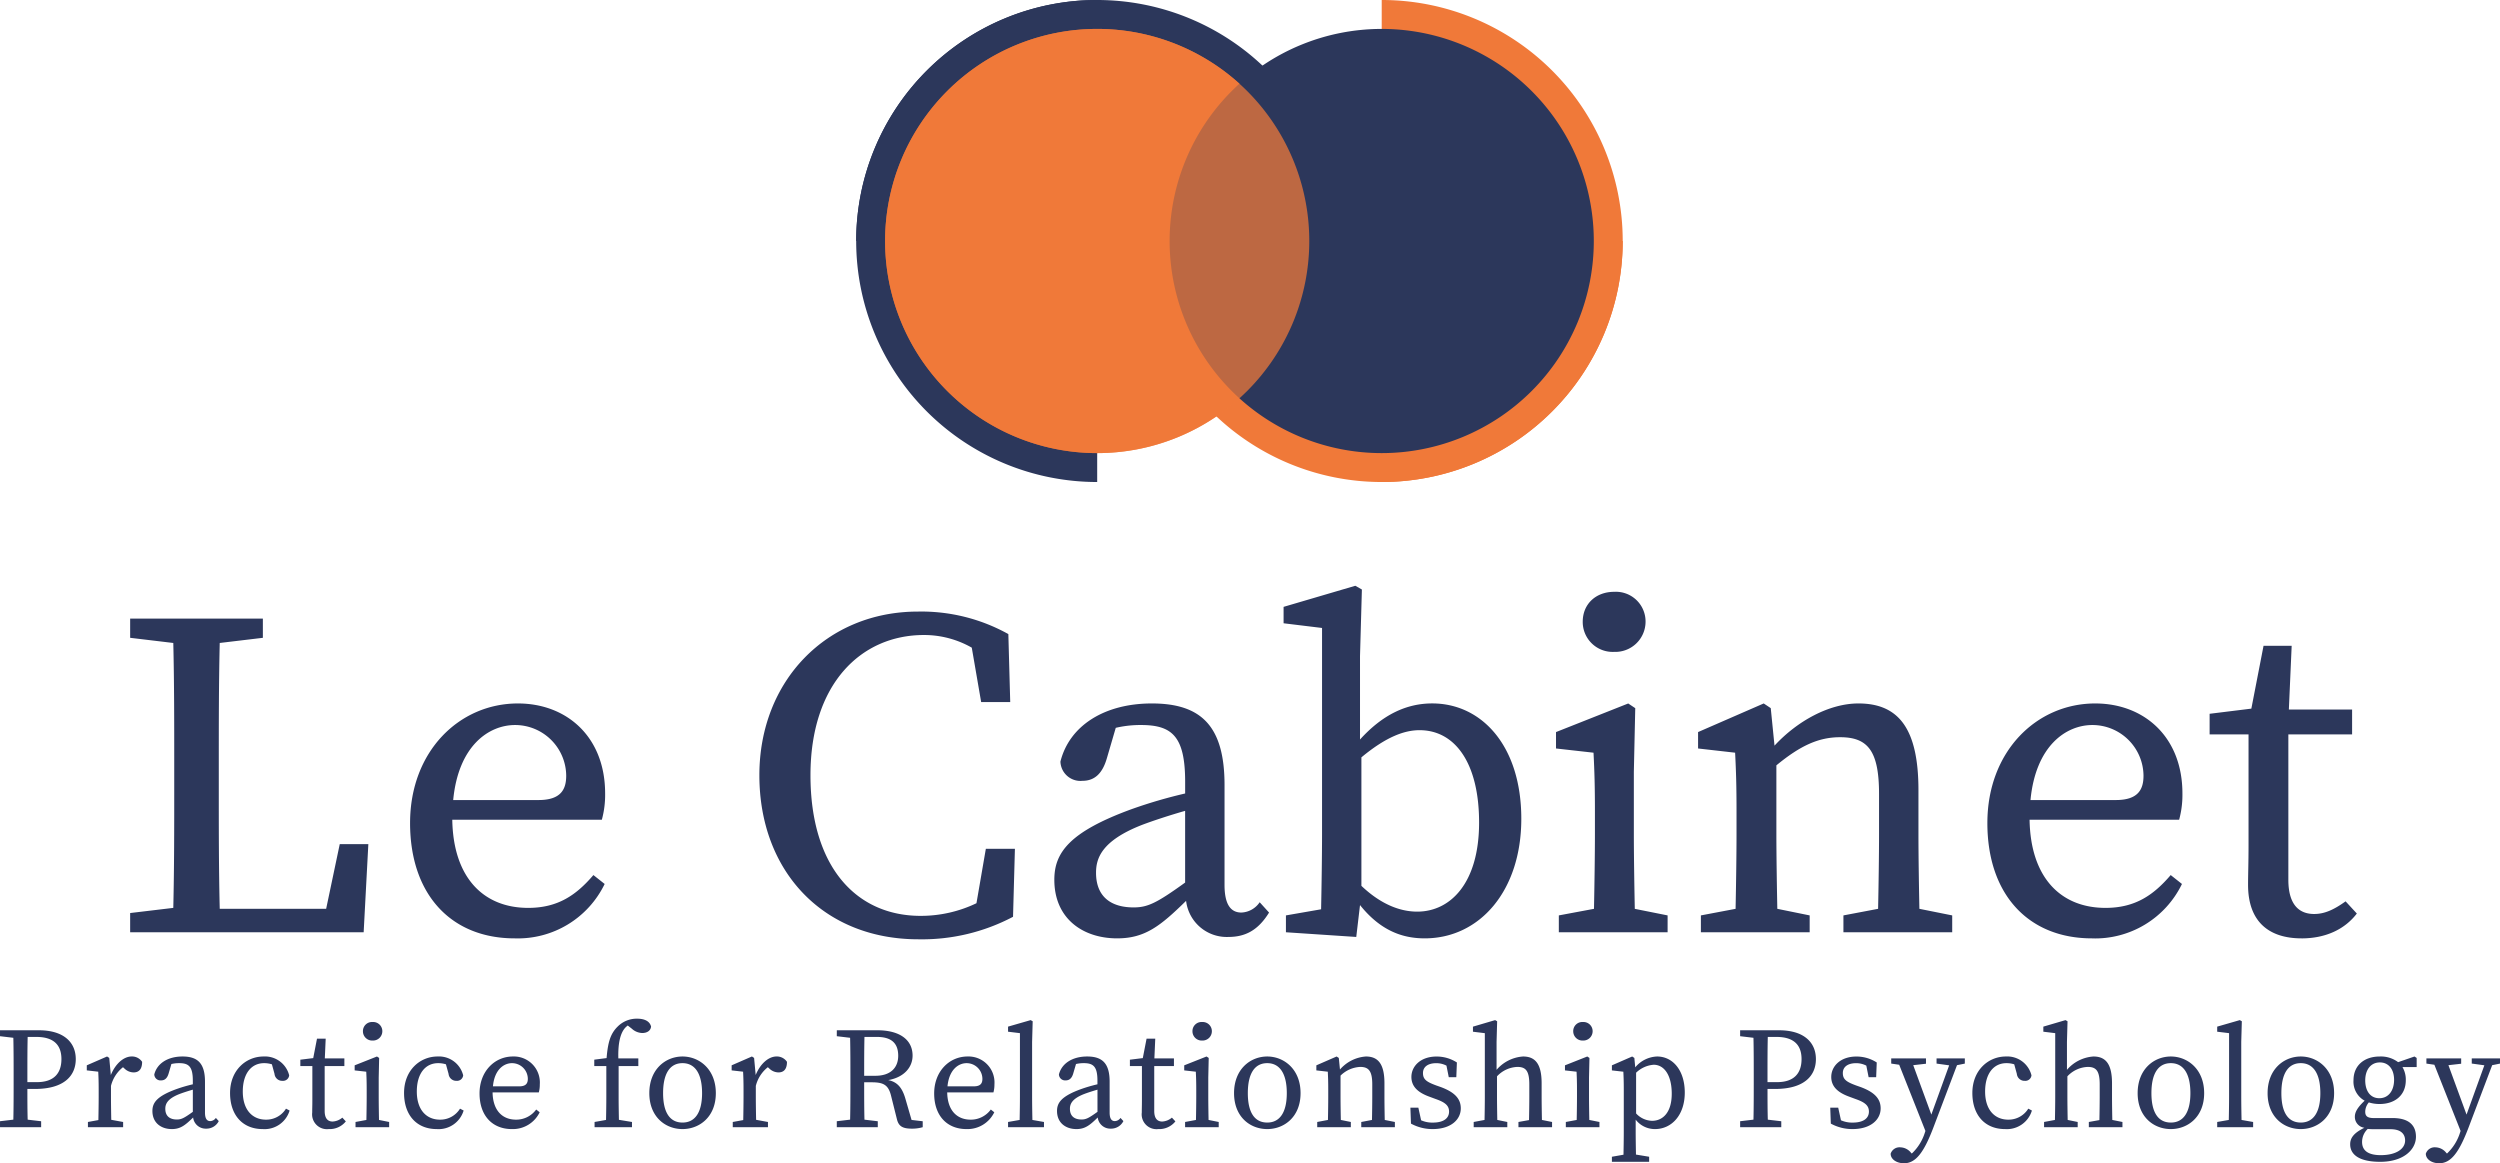 <svg xmlns="http://www.w3.org/2000/svg" xmlns:xlink="http://www.w3.org/1999/xlink" width="474.54" height="220.807" viewBox="0 0 474.54 220.807">
  <defs>
    <clipPath id="clip-path">
      <rect id="Rectangle_176" data-name="Rectangle 176" width="145.5" height="91.494" fill="none"/>
    </clipPath>
    <clipPath id="clip-path-3">
      <rect id="Rectangle_168" data-name="Rectangle 168" width="45.747" height="91.494" fill="none"/>
    </clipPath>
    <clipPath id="clip-path-4">
      <rect id="Rectangle_169" data-name="Rectangle 169" width="91.494" height="45.747" fill="none"/>
    </clipPath>
    <clipPath id="clip-path-7">
      <rect id="Rectangle_172" data-name="Rectangle 172" width="80.517" height="80.517" fill="none"/>
    </clipPath>
  </defs>
  <g id="Group_304" data-name="Group 304" transform="translate(19.79)">
    <path id="Path_83" data-name="Path 83" d="M3.916-55.892l8.188.979c.178,7.476.178,15.219.178,22.962v4.45c0,7.565,0,15.219-.178,22.873l-8.188.979V0H48.238l.89-16.732H43.7L41.118-4.45h-20.2c-.178-7.565-.178-15.041-.178-21.36v-6.141c0-7.654,0-15.308.178-22.962l8.188-.979v-3.649H3.916ZM76.985-39.338a9.7,9.7,0,0,1,9.7,9.612c0,2.581-.979,4.628-5.251,4.628h-16.2C66.216-35.422,72-39.338,76.985-39.338ZM76.9,1.157A18.3,18.3,0,0,0,93.984-9.167l-2.136-1.691c-3.2,3.738-6.675,6.23-12.371,6.23-8.544,0-14.24-5.785-14.418-16.732H93.45a17.943,17.943,0,0,0,.623-4.984c0-10.769-7.3-17.088-16.554-17.088-11.125,0-20.47,9.078-20.47,22.695S64.881,1.157,76.9,1.157Zm76.629.178A36.96,36.96,0,0,0,171.5-2.937l.356-12.9h-5.518l-1.78,10.324a24.41,24.41,0,0,1-10.591,2.4c-12.193,0-20.915-9.256-20.915-26.7,0-17.355,9.612-26.611,21.538-26.611a18.272,18.272,0,0,1,9.078,2.4l1.78,10.324h5.518l-.356-12.9a33.952,33.952,0,0,0-17.177-4.272c-17.266,0-30.082,13.083-30.082,31.061C123.354-11.481,135.547,1.335,153.525,1.335ZM212.354.89c3.115,0,5.607-1.157,7.743-4.628L218.317-5.7a4.4,4.4,0,0,1-3.471,1.958c-1.958,0-3.2-1.424-3.2-5.251V-27.946c0-11.214-4.45-15.486-13.795-15.486-9.078,0-15.664,4.272-17.355,11.036a3.8,3.8,0,0,0,4.183,3.649c2.4,0,3.827-1.513,4.628-4.272l1.691-5.785a20.243,20.243,0,0,1,4.806-.534c5.874,0,8.366,2.136,8.366,10.769v2.225a92.367,92.367,0,0,0-10.057,2.937c-12.015,4.361-14.774,8.366-14.774,13.439,0,7.387,5.429,11.125,11.926,11.125,5.251,0,8.188-2.314,13.083-7.12A7.774,7.774,0,0,0,212.354.89ZM187.256-11.3c0-2.67.979-6.052,8.722-9.078,1.869-.712,5.073-1.78,8.188-2.67V-9.434c-5.429,3.916-7.12,4.717-9.79,4.717C190.282-4.717,187.256-6.586,187.256-11.3ZM223.3,0l13.35.89.712-6.052c3.916,4.895,8.1,6.319,12.282,6.319,10.413,0,18.334-8.989,18.334-22.7,0-13.8-7.476-21.894-16.91-21.894-4.9,0-9.434,2.136-13.706,6.853V-52.421l.356-12.638-1.246-.712-13.617,4.005v3.115l7.3.89V-18.69c0,4-.089,9.879-.178,14.329L223.3-3.2Zm25.365-38.359c6.675,0,11.3,6.141,11.3,17.533,0,11.481-5.429,16.91-11.748,16.91-3.293,0-6.942-1.424-10.591-4.895V-33.2C242.436-37.2,245.907-38.359,248.666-38.359ZM275.1,0h20.648V-3.2l-6.23-1.246c-.089-4.45-.178-10.324-.178-14.24V-30.438l.267-12.1-1.335-.89L274.565-38v3.115l7.12.8c.178,3.56.267,6.319.267,11.214v4.183c0,3.916-.089,9.79-.178,14.24L275.1-3.2Zm10.5-53.222a5.741,5.741,0,0,0,5.963-5.7,5.635,5.635,0,0,0-5.963-5.7c-3.382,0-5.963,2.225-5.963,5.7A5.689,5.689,0,0,0,285.6-53.222ZM302.066,0h20.648V-3.2L316.573-4.45c-.089-4.45-.178-10.324-.178-14.24V-31.684c4.539-3.738,8.01-5.34,12.1-5.34,5.251,0,7.387,2.581,7.387,10.769v7.565c0,4.094-.089,9.879-.178,14.24L329.122-3.2V0H349.77V-3.2L343.54-4.45c-.089-4.45-.178-10.146-.178-14.24v-8.277c0-11.659-3.738-16.465-11.392-16.465-5.518,0-11.57,3.293-15.931,8.01l-.712-7.12-1.335-.89L301.532-38v3.115l7.031.8c.178,3.56.267,6.23.267,11.125v4.272c0,4-.089,9.79-.178,14.24L302.066-3.2Zm74.315-39.338a9.7,9.7,0,0,1,9.7,9.612c0,2.581-.979,4.628-5.251,4.628h-16.2C365.612-35.422,371.4-39.338,376.381-39.338Zm-.089,40.5A18.3,18.3,0,0,0,393.38-9.167l-2.136-1.691c-3.2,3.738-6.675,6.23-12.371,6.23-8.544,0-14.24-5.785-14.418-16.732h28.391a17.943,17.943,0,0,0,.623-4.984c0-10.769-7.3-17.088-16.554-17.088-11.125,0-20.47,9.078-20.47,22.695S364.277,1.157,376.292,1.157Zm39.783,0c4.539,0,8.188-1.691,10.5-4.717l-2.136-2.314c-2.225,1.6-4.005,2.4-5.963,2.4-3.026,0-4.9-1.958-4.9-6.5v-27.59h12.1v-4.717H413.672l.534-12.1h-5.34l-2.314,11.926-7.921.979v3.916h7.387v21c0,3.471-.089,5.34-.089,7.565C405.929-2.047,409.845,1.157,416.075,1.157Z" transform="translate(1 176.959)" fill="#2c375b"/>
    <path id="Path_84" data-name="Path 84" d="M8.112-17.133c3.3,0,4.758,1.54,4.758,4.208,0,2.585-1.32,4.373-4.648,4.373H6.407v-1.32c0-2.448,0-4.9.055-7.26Zm-6.9-.137,2.53.3c.055,2.365.055,4.73.055,7.095v1.347c0,2.392,0,4.785-.055,7.095l-2.53.3V0H9.02V-1.128l-2.558-.3c-.055-1.98-.055-3.85-.055-5.83h1.43c5.638,0,7.755-2.585,7.755-5.665,0-3.217-2.337-5.473-6.985-5.473H1.21ZM17.9,0h6.682V-.99L22.33-1.4c-.028-1.375-.055-3.163-.055-4.372V-7.838a6.513,6.513,0,0,1,2.282-3.548l.33.3a2.523,2.523,0,0,0,1.677.688c1.1,0,1.623-.715,1.623-2.008a2.3,2.3,0,0,0-1.98-1.017c-1.485,0-3.053,1.32-3.96,3.52l-.3-3.245-.413-.275-3.85,1.678v.962l2.173.248c.055,1.1.083,1.925.083,3.437v1.32c0,1.237-.028,3.052-.055,4.427L17.9-.99Zm22.44.275a2.6,2.6,0,0,0,2.393-1.43l-.55-.605a1.361,1.361,0,0,1-1.073.605c-.6,0-.99-.44-.99-1.623V-8.635c0-3.465-1.375-4.785-4.262-4.785-2.805,0-4.84,1.32-5.363,3.41A1.175,1.175,0,0,0,31.79-8.883c.743,0,1.182-.467,1.43-1.32l.522-1.788a6.255,6.255,0,0,1,1.485-.165c1.815,0,2.585.66,2.585,3.327v.688a28.54,28.54,0,0,0-3.107.908C30.993-5.885,30.14-4.648,30.14-3.08,30.14-.8,31.818.358,33.825.358c1.623,0,2.53-.715,4.042-2.2A2.4,2.4,0,0,0,40.342.275ZM32.588-3.493c0-.825.3-1.87,2.695-2.805.577-.22,1.567-.55,2.53-.825v4.207c-1.677,1.21-2.2,1.457-3.025,1.457C33.522-1.457,32.588-2.035,32.588-3.493ZM51.067.358a4.961,4.961,0,0,0,5.115-3.52l-.687-.358a4.388,4.388,0,0,1-3.8,2.09c-2.585,0-4.4-1.87-4.4-5.335,0-3.52,1.7-5.39,4.042-5.39a4.863,4.863,0,0,1,1.485.22l.495,1.815A1.457,1.457,0,0,0,54.835-8.8,1.164,1.164,0,0,0,56.1-9.845a4.732,4.732,0,0,0-4.868-3.575c-3.3,0-6.353,2.585-6.353,6.93C44.88-2.255,47.3.358,51.067.358Zm12.54,0A3.922,3.922,0,0,0,66.853-1.1l-.66-.715a3.123,3.123,0,0,1-1.843.742c-.935,0-1.512-.605-1.512-2.008V-11.6h3.74v-1.458H62.865l.165-3.74H61.38l-.715,3.685-2.447.3v1.21H60.5v6.49c0,1.073-.028,1.65-.028,2.338A2.815,2.815,0,0,0,63.608.358ZM68.695,0h6.38V-.99L73.15-1.375c-.028-1.375-.055-3.19-.055-4.4v-3.63l.082-3.74-.412-.275L68.53-11.742v.962l2.2.248c.055,1.1.083,1.952.083,3.465v1.293c0,1.21-.028,3.025-.055,4.4L68.695-.99ZM71.94-16.445a1.774,1.774,0,0,0,1.843-1.76,1.741,1.741,0,0,0-1.843-1.76A1.726,1.726,0,0,0,70.1-18.2,1.758,1.758,0,0,0,71.94-16.445ZM84.1.358a4.961,4.961,0,0,0,5.115-3.52l-.687-.358a4.388,4.388,0,0,1-3.8,2.09c-2.585,0-4.4-1.87-4.4-5.335,0-3.52,1.705-5.39,4.043-5.39a4.863,4.863,0,0,1,1.485.22l.5,1.815A1.457,1.457,0,0,0,87.863-8.8a1.164,1.164,0,0,0,1.265-1.045A4.732,4.732,0,0,0,84.26-13.42c-3.3,0-6.353,2.585-6.353,6.93C77.908-2.255,80.327.358,84.1.358Zm14.3-12.512a3,3,0,0,1,3,2.97c0,.8-.3,1.43-1.622,1.43h-5C95.067-10.945,96.855-12.155,98.395-12.155ZM98.368.358a5.654,5.654,0,0,0,5.28-3.19l-.66-.523A4.686,4.686,0,0,1,99.165-1.43c-2.64,0-4.4-1.787-4.455-5.17h8.772a5.544,5.544,0,0,0,.192-1.54,4.937,4.937,0,0,0-5.115-5.28c-3.437,0-6.325,2.805-6.325,7.013S94.655.358,98.368.358ZM114.07,0h7.1V-.99L118.69-1.4c-.028-1.458-.055-2.915-.055-4.372V-11.6h3.74v-1.458H118.58c-.082-3.08.44-4.95,1.4-5.913a4.789,4.789,0,0,1,.385-.33l.77.6a3.045,3.045,0,0,0,1.98.825c1.018,0,1.623-.523,1.677-1.237-.275-1.073-1.347-1.485-2.64-1.485a5.1,5.1,0,0,0-3.74,1.54c-1.375,1.375-1.815,3.025-2.062,5.94l-2.338.3v1.21H116.3v5.83c0,1.457-.027,2.942-.055,4.4L114.07-.99Zm16.692.358c3.19,0,6.325-2.282,6.325-6.82,0-4.565-3.162-6.957-6.325-6.957-3.19,0-6.3,2.392-6.3,6.957C124.465-1.925,127.545.358,130.762.358Zm0-1.238c-2.393,0-3.685-1.9-3.685-5.583,0-3.713,1.292-5.692,3.685-5.692,2.365,0,3.713,1.98,3.713,5.692C134.475-2.778,133.128-.88,130.762-.88ZM140.3,0h6.682V-.99L144.732-1.4c-.028-1.375-.055-3.163-.055-4.372V-7.838a6.513,6.513,0,0,1,2.283-3.548l.33.3a2.523,2.523,0,0,0,1.678.688c1.1,0,1.622-.715,1.622-2.008a2.3,2.3,0,0,0-1.98-1.017c-1.485,0-3.053,1.32-3.96,3.52l-.3-3.245-.412-.275-3.85,1.678v.962l2.173.248c.055,1.1.083,1.925.083,3.437v1.32c0,1.237-.027,3.052-.055,4.427L140.3-.99Zm27.363-17.133c2.833,0,4.042,1.265,4.042,3.575,0,2.2-1.375,3.8-4.345,3.8h-2.117c0-2.613,0-4.95.055-7.37Zm-7.617-.137,2.53.3c.055,2.365.055,4.73.055,7.095v1.347c0,2.392,0,4.785-.055,7.095l-2.53.3V0h7.782V-1.128l-2.53-.3c-.055-2.2-.055-4.455-.055-7.095H166.6c2.227,0,3.245.413,3.768,2.64l1.1,4.4c.33,1.32,1.1,1.76,2.833,1.76A7.058,7.058,0,0,0,176.357,0V-1.128l-2.118-.247-1.182-4.07c-.632-2.173-1.622-3.162-3.245-3.492,3.08-.55,4.62-2.5,4.62-4.648,0-3.025-2.475-4.813-6.682-4.813h-7.7Zm24.64,5.115a3,3,0,0,1,3,2.97c0,.8-.3,1.43-1.622,1.43H181.06C181.363-10.945,183.15-12.155,184.69-12.155ZM184.662.358a5.654,5.654,0,0,0,5.28-3.19l-.66-.523A4.686,4.686,0,0,1,185.46-1.43c-2.64,0-4.4-1.787-4.455-5.17h8.773a5.544,5.544,0,0,0,.193-1.54,4.937,4.937,0,0,0-5.115-5.28c-3.437,0-6.325,2.805-6.325,7.013S180.95.358,184.662.358ZM192.555,0h6.82V-.99l-2.2-.385c-.027-1.457-.055-2.943-.055-4.4V-16.2l.11-3.905-.385-.22-4.29,1.237v.963l2.255.275V-5.775c0,1.457-.028,2.915-.055,4.4l-2.2.385Zm19.5.275a2.6,2.6,0,0,0,2.393-1.43l-.55-.605a1.361,1.361,0,0,1-1.072.605c-.605,0-.99-.44-.99-1.623V-8.635c0-3.465-1.375-4.785-4.262-4.785-2.805,0-4.84,1.32-5.363,3.41A1.175,1.175,0,0,0,203.5-8.883c.743,0,1.183-.467,1.43-1.32l.522-1.788a6.255,6.255,0,0,1,1.485-.165c1.815,0,2.585.66,2.585,3.327v.688a28.54,28.54,0,0,0-3.107.908C202.7-5.885,201.85-4.648,201.85-3.08c0,2.283,1.677,3.438,3.685,3.438,1.622,0,2.53-.715,4.042-2.2A2.4,2.4,0,0,0,212.053.275ZM204.3-3.493c0-.825.3-1.87,2.7-2.805.577-.22,1.567-.55,2.53-.825v4.207c-1.678,1.21-2.2,1.457-3.025,1.457C205.232-1.457,204.3-2.035,204.3-3.493ZM221.072.358A3.922,3.922,0,0,0,224.318-1.1l-.66-.715a3.123,3.123,0,0,1-1.842.742c-.935,0-1.513-.605-1.513-2.008V-11.6h3.74v-1.458H220.33l.165-3.74h-1.65l-.715,3.685-2.448.3v1.21h2.283v6.49c0,1.073-.027,1.65-.027,2.338A2.815,2.815,0,0,0,221.072.358ZM226.16,0h6.38V-.99l-1.925-.385c-.027-1.375-.055-3.19-.055-4.4v-3.63l.083-3.74-.413-.275-4.235,1.678v.962l2.2.248c.055,1.1.083,1.952.083,3.465v1.293c0,1.21-.027,3.025-.055,4.4L226.16-.99ZM229.4-16.445a1.774,1.774,0,0,0,1.842-1.76,1.741,1.741,0,0,0-1.842-1.76,1.726,1.726,0,0,0-1.842,1.76A1.758,1.758,0,0,0,229.4-16.445ZM241.753.358c3.19,0,6.325-2.282,6.325-6.82,0-4.565-3.163-6.957-6.325-6.957-3.19,0-6.3,2.392-6.3,6.957C235.455-1.925,238.535.358,241.753.358Zm0-1.238c-2.393,0-3.685-1.9-3.685-5.583,0-3.713,1.292-5.692,3.685-5.692,2.365,0,3.712,1.98,3.712,5.692C245.465-2.778,244.117-.88,241.753-.88ZM251.24,0h6.38V-.99l-1.9-.385c-.027-1.375-.055-3.19-.055-4.4V-9.79a5.69,5.69,0,0,1,3.74-1.65c1.622,0,2.283.8,2.283,3.328v2.337c0,1.265-.027,3.052-.055,4.4L259.6-.99V0h6.38V-.99l-1.925-.385C264.027-2.75,264-4.51,264-5.775V-8.333c0-3.6-1.155-5.087-3.52-5.087a7.179,7.179,0,0,0-4.923,2.475l-.22-2.2-.412-.275-3.85,1.678v.962l2.173.248c.055,1.1.083,1.925.083,3.437v1.32c0,1.237-.027,3.025-.055,4.4L251.24-.99Zm21.89.358c3.547,0,5.362-1.843,5.362-3.932,0-1.733-1.045-3.025-3.795-4.043l-.853-.3c-1.87-.688-2.53-1.155-2.53-2.365,0-1.127.88-1.87,2.557-1.87a4.206,4.206,0,0,1,1.9.467l.44,2.2h1.43l.11-2.8a7.1,7.1,0,0,0-3.85-1.128c-3.08,0-4.785,1.87-4.785,3.877,0,1.87,1.32,2.97,3.328,3.713l1.265.468c1.732.605,2.557,1.21,2.557,2.392,0,1.237-.99,2.09-3.08,2.09a5.2,5.2,0,0,1-2.227-.44l-.523-2.393h-1.512l.11,3.025A8.485,8.485,0,0,0,273.13.358ZM280.94,0h6.38V-.99l-1.9-.385c-.027-1.375-.055-3.19-.055-4.4V-9.653a5.557,5.557,0,0,1,3.878-1.788c1.622,0,2.255.8,2.255,3.328v2.337c0,1.265-.027,3.052-.055,4.427l-2.007.358V0h6.38V-.99l-1.925-.385c-.027-1.375-.055-3.135-.055-4.4V-8.333c0-3.6-1.155-5.087-3.52-5.087a7.267,7.267,0,0,0-5.033,2.53V-16.2l.11-3.905-.385-.22L280.8-19.085v.963l2.255.275V-5.775c0,1.21-.027,3.025-.055,4.4L280.94-.99Zm17.49,0h6.38V-.99l-1.925-.385c-.027-1.375-.055-3.19-.055-4.4v-3.63l.083-3.74-.413-.275-4.235,1.678v.962l2.2.248c.055,1.1.082,1.952.082,3.465v1.293c0,1.21-.027,3.025-.055,4.4L298.43-.99Zm3.245-16.445a1.774,1.774,0,0,0,1.842-1.76,1.741,1.741,0,0,0-1.842-1.76,1.726,1.726,0,0,0-1.842,1.76A1.758,1.758,0,0,0,301.675-16.445Zm5.5,23.017h7.068V5.61l-2.5-.412c-.027-1.512-.055-3-.055-4.455V-1.43A4.591,4.591,0,0,0,315.342.358c3.217,0,5.665-2.7,5.665-6.93,0-4.263-2.31-6.848-5.253-6.848a5.654,5.654,0,0,0-4.152,2.063l-.165-1.787-.413-.275-3.85,1.678v.962l2.173.248c.055,1.1.082,1.925.082,3.437V.77c0,1.485-.027,2.943-.055,4.455l-2.2.385Zm7.92-18.425c2.008,0,3.438,1.98,3.438,5.5,0,3.548-1.678,5.142-3.74,5.142a4.261,4.261,0,0,1-3.025-1.4V-10.34A5.354,5.354,0,0,1,315.1-11.852Zm23.32-5.28c3.3,0,4.758,1.54,4.758,4.208,0,2.585-1.32,4.373-4.647,4.373H336.71v-1.32c0-2.448,0-4.9.055-7.26Zm-6.9-.137,2.53.3c.055,2.365.055,4.73.055,7.095v1.347c0,2.392,0,4.785-.055,7.095l-2.53.3V0h7.81V-1.128l-2.557-.3c-.055-1.98-.055-3.85-.055-5.83h1.43c5.638,0,7.755-2.585,7.755-5.665,0-3.217-2.337-5.473-6.985-5.473h-7.4ZM352.825.358c3.547,0,5.362-1.843,5.362-3.932,0-1.733-1.045-3.025-3.795-4.043l-.853-.3c-1.87-.688-2.53-1.155-2.53-2.365,0-1.127.88-1.87,2.557-1.87a4.206,4.206,0,0,1,1.9.467l.44,2.2h1.43l.11-2.8a7.1,7.1,0,0,0-3.85-1.128c-3.08,0-4.785,1.87-4.785,3.877,0,1.87,1.32,2.97,3.328,3.713l1.265.468c1.732.605,2.557,1.21,2.557,2.392,0,1.237-.99,2.09-3.08,2.09a5.2,5.2,0,0,1-2.227-.44l-.523-2.393h-1.512l.11,3.025A8.485,8.485,0,0,0,352.825.358ZM368.8-12.073l2.393.33-3.383,9.35-3.437-9.378,2.42-.275v-1.017h-6.6v.99l1.513.22L366.685.715l-.11.33a9.249,9.249,0,0,1-2.475,3.96l-.138-.138a2.685,2.685,0,0,0-2.035-1.045,1.765,1.765,0,0,0-1.842,1.21c0,1.073,1.155,1.815,2.53,1.815,2.255,0,3.8-2.062,5.638-6.93L372.68-11.77l1.485-.3v-.99H368.8ZM381.783.358a4.961,4.961,0,0,0,5.115-3.52l-.687-.358a4.388,4.388,0,0,1-3.795,2.09c-2.585,0-4.4-1.87-4.4-5.335,0-3.52,1.7-5.39,4.042-5.39a4.863,4.863,0,0,1,1.485.22l.495,1.815A1.457,1.457,0,0,0,385.55-8.8a1.164,1.164,0,0,0,1.265-1.045,4.732,4.732,0,0,0-4.867-3.575c-3.3,0-6.353,2.585-6.353,6.93C375.6-2.255,378.015.358,381.783.358ZM389.208,0h6.38V-.99l-1.9-.385c-.027-1.375-.055-3.19-.055-4.4V-9.653a5.557,5.557,0,0,1,3.878-1.788c1.622,0,2.255.8,2.255,3.328v2.337c0,1.265-.027,3.052-.055,4.427l-2.007.358V0h6.38V-.99l-1.925-.385c-.027-1.375-.055-3.135-.055-4.4V-8.333c0-3.6-1.155-5.087-3.52-5.087a7.267,7.267,0,0,0-5.033,2.53V-16.2l.11-3.905-.385-.22-4.207,1.237v.963l2.255.275V-5.775c0,1.21-.027,3.025-.055,4.4l-2.062.385ZM413.27.358c3.19,0,6.325-2.282,6.325-6.82,0-4.565-3.162-6.957-6.325-6.957-3.19,0-6.3,2.392-6.3,6.957C406.972-1.925,410.052.358,413.27.358Zm0-1.238c-2.393,0-3.685-1.9-3.685-5.583,0-3.713,1.292-5.692,3.685-5.692,2.365,0,3.712,1.98,3.712,5.692C416.982-2.778,415.635-.88,413.27-.88Zm8.8.88h6.82V-.99l-2.2-.385c-.027-1.457-.055-2.943-.055-4.4V-16.2l.11-3.905-.385-.22-4.29,1.237v.963l2.255.275V-5.775c0,1.457-.027,2.915-.055,4.4l-2.2.385Zm15.867.358c3.19,0,6.325-2.282,6.325-6.82,0-4.565-3.163-6.957-6.325-6.957-3.19,0-6.3,2.392-6.3,6.957C431.64-1.925,434.72.358,437.938.358Zm0-1.238c-2.393,0-3.685-1.9-3.685-5.583,0-3.713,1.292-5.692,3.685-5.692,2.365,0,3.712,1.98,3.712,5.692C441.65-2.778,440.3-.88,437.938-.88Zm14.9-4.62c-1.7,0-2.667-1.375-2.667-3.383s1.045-3.41,2.777-3.41c1.7,0,2.7,1.347,2.7,3.3C455.648-6.957,454.6-5.5,452.842-5.5Zm.055,1.1c2.86,0,4.977-1.622,4.977-4.51a4.692,4.692,0,0,0-.632-2.5h2.695v-1.733l-.412-.275-3.108,1.073a5.456,5.456,0,0,0-3.492-1.073c-2.86,0-4.978,1.623-4.978,4.51a4.108,4.108,0,0,0,2.117,3.878C448.69-3.74,448.2-2.86,448.2-1.98A2.081,2.081,0,0,0,450.01.11c-2.035.99-2.7,1.952-2.7,3.135,0,1.952,1.705,3.327,5.693,3.327,4.51,0,6.793-2.365,6.793-4.757,0-2.227-1.4-3.548-4.428-3.548h-3.6c-1.293,0-1.6-.467-1.6-1.21a2.747,2.747,0,0,1,.688-1.76A6.728,6.728,0,0,0,452.9-4.4ZM449.57,2.8A3.407,3.407,0,0,1,450.643.33c.357.028.742.055,1.128.055h3.217c1.98,0,2.75.935,2.75,2.145,0,1.54-1.622,2.777-4.62,2.777C450.945,5.307,449.57,4.592,449.57,2.8Zm20.818-14.878,2.393.33L469.4-2.392,465.96-11.77l2.42-.275v-1.017h-6.6v.99l1.513.22L468.27.715l-.11.33a9.249,9.249,0,0,1-2.475,3.96l-.138-.138a2.685,2.685,0,0,0-2.035-1.045,1.765,1.765,0,0,0-1.842,1.21c0,1.073,1.155,1.815,2.53,1.815,2.255,0,3.8-2.062,5.638-6.93l4.427-11.688,1.485-.3v-.99h-5.362Z" transform="translate(-21 213.959)" fill="#2c375b"/>
    <g id="Group_303" data-name="Group 303" transform="translate(142.727)">
      <g id="Group_287" data-name="Group 287" clip-path="url(#clip-path)">
        <g id="Group_286" data-name="Group 286">
          <g id="Group_285" data-name="Group 285" clip-path="url(#clip-path)">
            <g id="Group_266" data-name="Group 266" transform="translate(99.754)" style="isolation: isolate">
              <g id="Group_265" data-name="Group 265">
                <g id="Group_264" data-name="Group 264" clip-path="url(#clip-path-3)">
                  <path id="Path_17" data-name="Path 17" d="M117.428,0a45.747,45.747,0,1,1,0,91.494Z" transform="translate(-117.428)" fill="#f07939"/>
                </g>
              </g>
            </g>
            <g id="Group_269" data-name="Group 269" style="isolation: isolate">
              <g id="Group_268" data-name="Group 268">
                <g id="Group_267" data-name="Group 267" clip-path="url(#clip-path-4)">
                  <path id="Path_18" data-name="Path 18" d="M0,45.747a45.747,45.747,0,1,1,91.494,0Z" fill="#2c375b"/>
                </g>
              </g>
            </g>
            <g id="Group_272" data-name="Group 272" style="isolation: isolate">
              <g id="Group_271" data-name="Group 271">
                <g id="Group_270" data-name="Group 270" clip-path="url(#clip-path-3)">
                  <path id="Path_19" data-name="Path 19" d="M45.747,91.494A45.747,45.747,0,1,1,45.747,0Z" fill="#2c375b"/>
                </g>
              </g>
            </g>
            <g id="Group_275" data-name="Group 275" transform="translate(54.006 45.747)" style="isolation: isolate">
              <g id="Group_274" data-name="Group 274">
                <g id="Group_273" data-name="Group 273" clip-path="url(#clip-path-4)">
                  <path id="Path_20" data-name="Path 20" d="M155.069,53.852a45.747,45.747,0,1,1-91.494,0Z" transform="translate(-63.575 -53.852)" fill="#f07939"/>
                </g>
              </g>
            </g>
            <g id="Group_278" data-name="Group 278" transform="translate(5.488 5.489)" style="isolation: isolate">
              <g id="Group_277" data-name="Group 277">
                <g id="Group_276" data-name="Group 276" clip-path="url(#clip-path-7)">
                  <path id="Path_21" data-name="Path 21" d="M86.978,46.72A40.259,40.259,0,1,1,46.719,6.461,40.258,40.258,0,0,1,86.978,46.72" transform="translate(-6.461 -6.461)" fill="#f07939"/>
                </g>
              </g>
            </g>
            <g id="Group_281" data-name="Group 281" transform="translate(59.495 5.489)" style="isolation: isolate">
              <g id="Group_280" data-name="Group 280">
                <g id="Group_279" data-name="Group 279" clip-path="url(#clip-path-7)">
                  <path id="Path_22" data-name="Path 22" d="M150.553,46.72A40.259,40.259,0,1,1,110.294,6.461,40.258,40.258,0,0,1,150.553,46.72" transform="translate(-70.036 -6.461)" fill="#2c375b"/>
                </g>
              </g>
            </g>
            <g id="Group_284" data-name="Group 284" transform="translate(5.488 5.489)" opacity="0.74" style="isolation: isolate">
              <g id="Group_283" data-name="Group 283">
                <g id="Group_282" data-name="Group 282" clip-path="url(#clip-path-7)">
                  <path id="Path_23" data-name="Path 23" d="M86.978,46.72A40.259,40.259,0,1,1,46.719,6.461,40.258,40.258,0,0,1,86.978,46.72" transform="translate(-6.461 -6.461)" fill="#f07939"/>
                </g>
              </g>
            </g>
          </g>
        </g>
      </g>
    </g>
  </g>
</svg>
